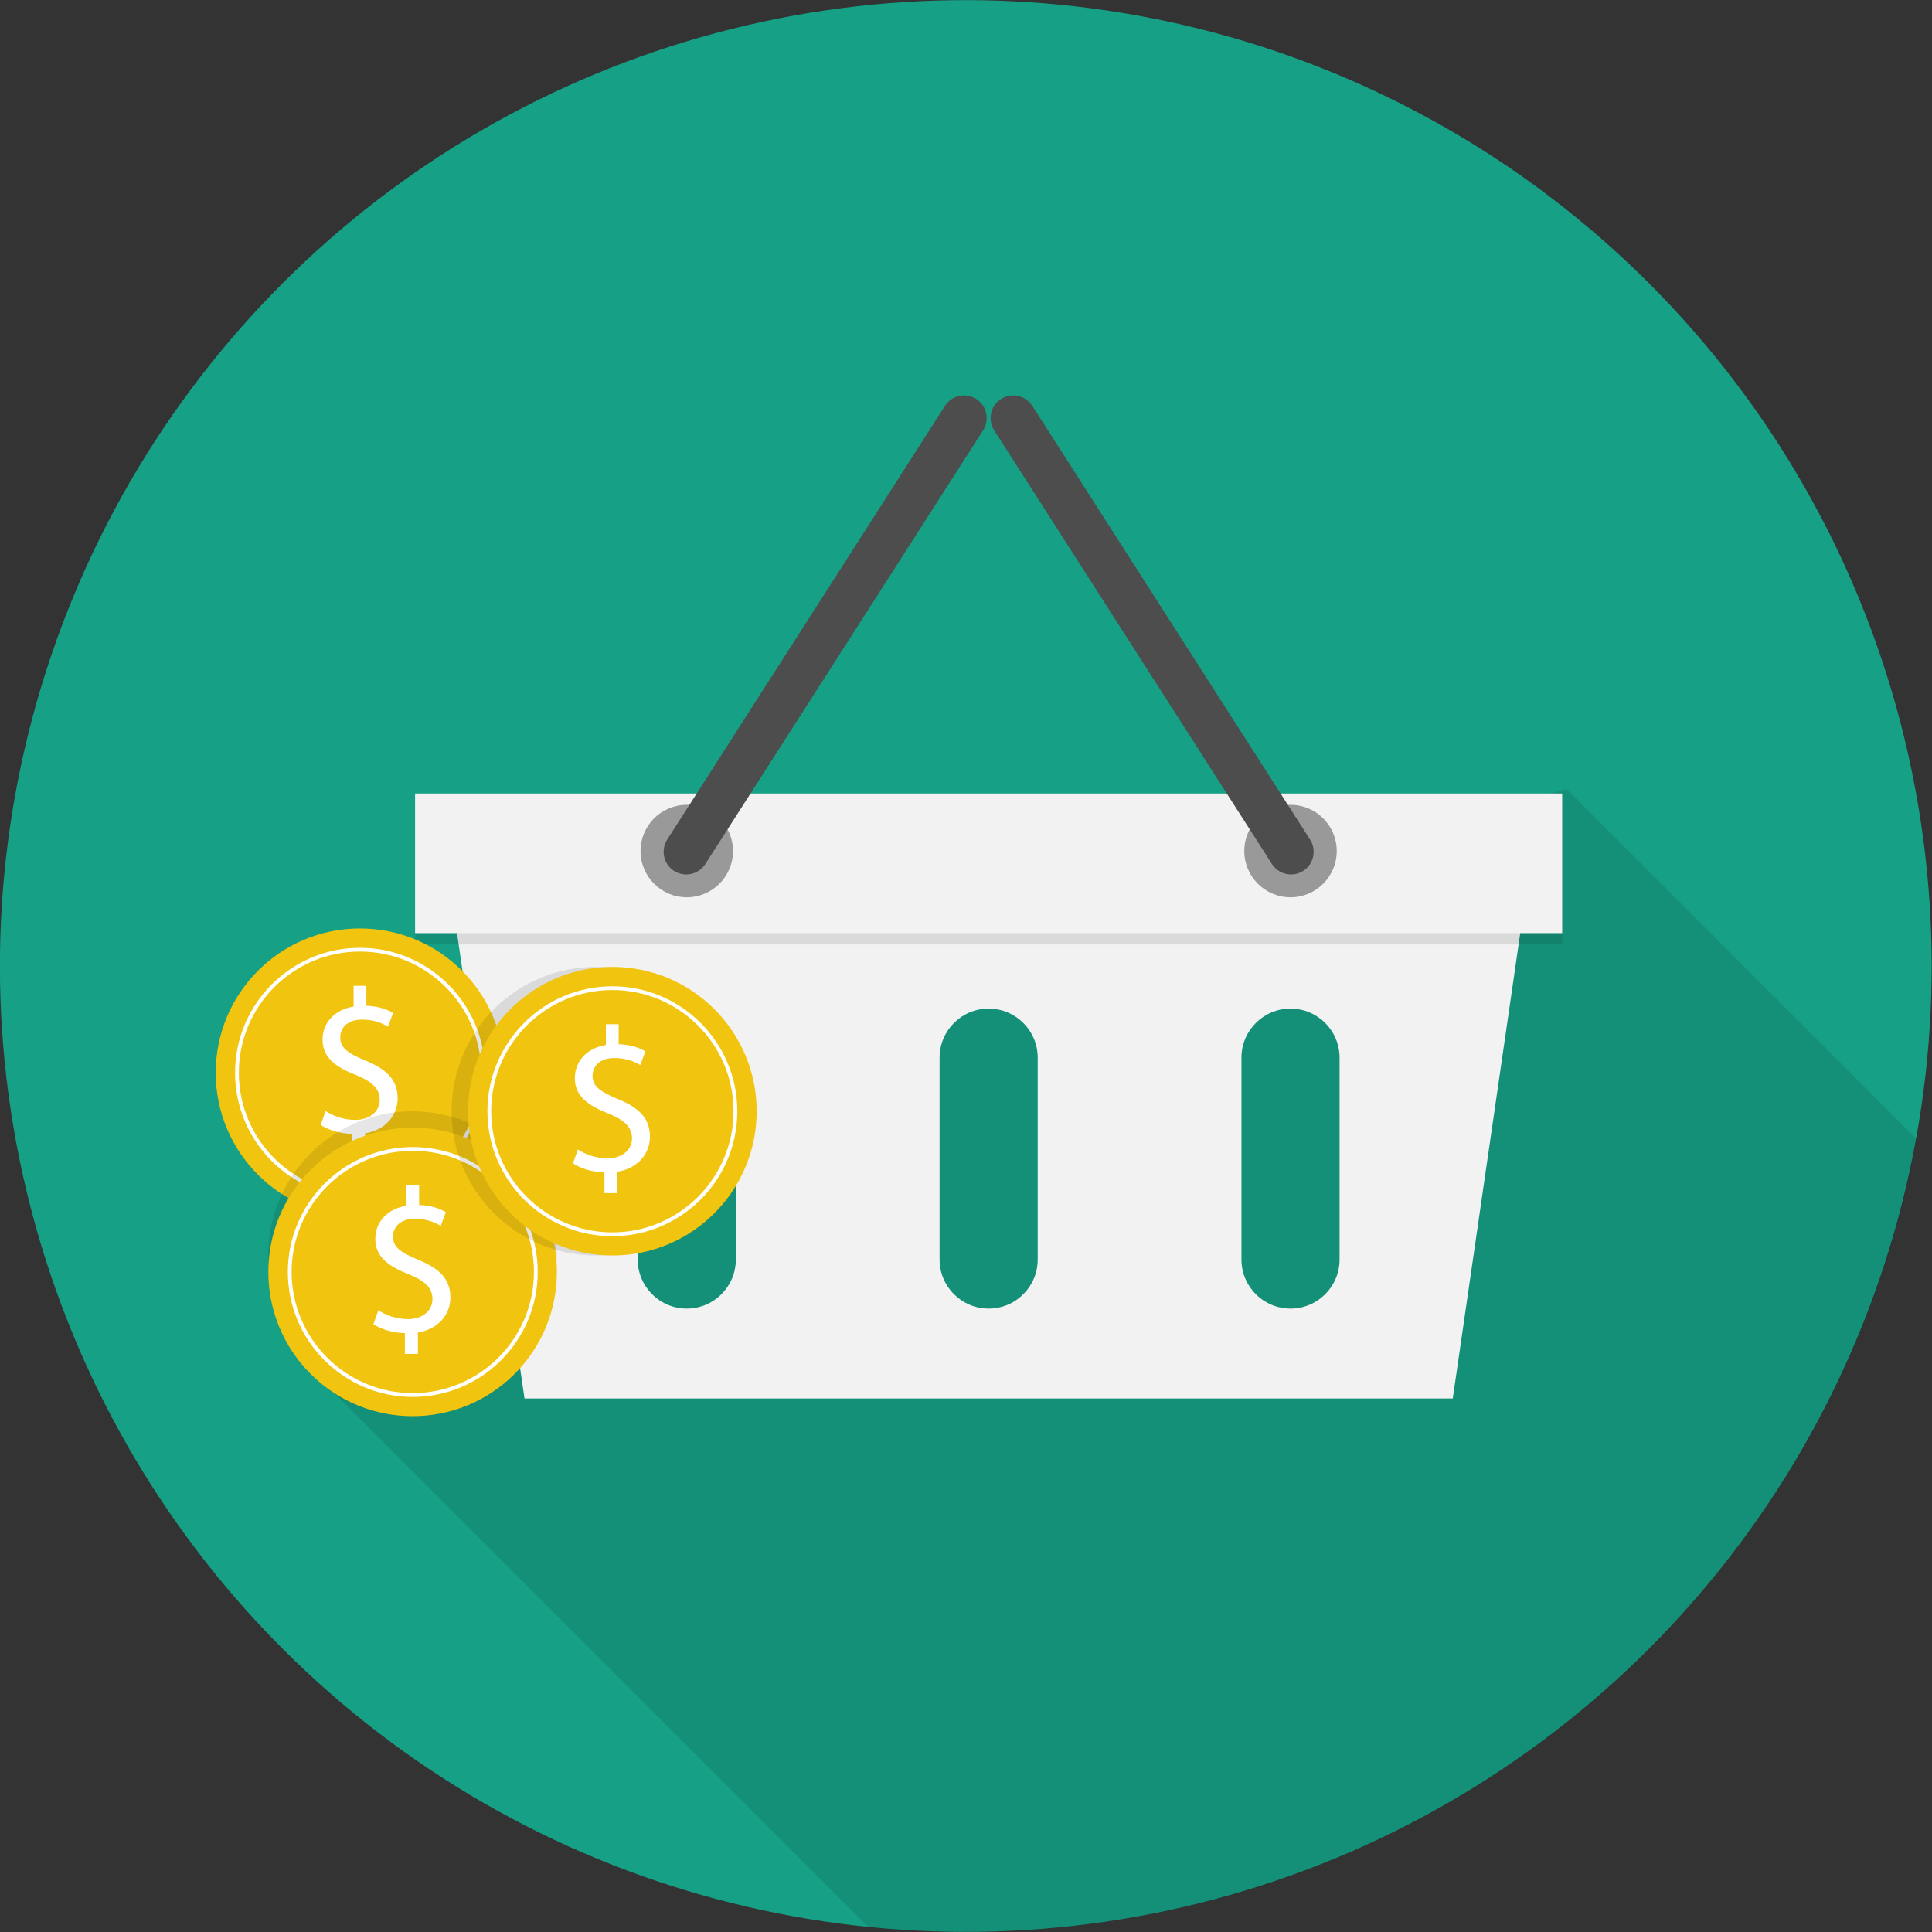 <?xml version="1.0" encoding="utf-8"?>
<!-- Generator: Adobe Illustrator 24.0.3, SVG Export Plug-In . SVG Version: 6.00 Build 0)  -->
<svg version="1.1" id="Chart" xmlns="http://www.w3.org/2000/svg" xmlns:xlink="http://www.w3.org/1999/xlink" x="0px" y="0px"
	 viewBox="0 0 512 512" style="enable-background:new 0 0 512 512;" xml:space="preserve">
<rect x="0" y="0" width="512" height="512" fill="#333333" stroke="none"/>
<style type="text/css">
	.st0{fill:#16A085;}
	.st1{opacity:0.1;}
	.st2{fill:#F2F2F2;}
	.st3{fill:#999999;}
	.st4{fill:#4D4D4D;}
	.st5{fill:#F1C40F;}
	.st6{fill:#FFFFFF;}
</style>
<ellipse id="Background" transform="matrix(0.707 -0.707 0.707 0.707 -106.039 256)" class="st0" cx="256" cy="256" rx="256" ry="256"/>
<g id="Shadow">
	<path class="st1" d="M507.9,301.83l-92.72-92.72l-273.67,75.18L88.64,369.2l141.51,141.51c8.52,0.85,17.15,1.29,25.9,1.29
		C381.77,511.98,486.3,421.33,507.9,301.83z"/>
</g>
<g id="Chart_1_">
	<path class="st2" d="M392,234.95H132h-12.67L139,370.62h12.67h220.67H385l19.67-135.67H392z M195,333.79c0,7.18-5.82,13-13,13
		s-13-5.82-13-13v-53.5c0-7.18,5.82-13,13-13s13,5.82,13,13V333.79z M275,333.79c0,7.18-5.82,13-13,13c-7.18,0-13-5.82-13-13v-53.5
		c0-7.18,5.82-13,13-13c7.18,0,13,5.82,13,13V333.79z M355,333.79c0,7.18-5.82,13-13,13c-7.18,0-13-5.82-13-13v-53.5
		c0-7.18,5.82-13,13-13c7.18,0,13,5.82,13,13V333.79z"/>
	<rect x="110" y="213.29" class="st1" width="304" height="37"/>
	<rect x="110" y="210.29" class="st2" width="304" height="37"/>
	<g>
		<circle class="st3" cx="182" cy="225.54" r="12.25"/>
		<path class="st4" d="M178.63,230.8L178.63,230.8c-2.78-1.78-3.6-5.51-1.82-8.29l73.62-114.95c1.78-2.78,5.51-3.6,8.29-1.82v0
			c2.78,1.78,3.6,5.51,1.82,8.29l-73.62,114.95C185.14,231.76,181.41,232.58,178.63,230.8z"/>
	</g>
	<g>
		<circle class="st3" cx="342" cy="225.54" r="12.25"/>
		<path class="st4" d="M345.37,230.8L345.37,230.8c2.78-1.78,3.6-5.51,1.82-8.29l-73.62-114.95c-1.78-2.78-5.51-3.6-8.29-1.82v0
			c-2.78,1.78-3.6,5.51-1.82,8.29l73.62,114.95C338.86,231.76,342.59,232.58,345.37,230.8z"/>
	</g>
	<g>
		<g>
			<circle class="st5" cx="95.41" cy="284.29" r="38.24"/>
		</g>
		<g>
			<path class="st6" d="M95.41,317.4c-18.26,0-33.11-14.85-33.11-33.11s14.85-33.11,33.11-33.11c18.26,0,33.11,14.85,33.11,33.11
				S113.67,317.4,95.41,317.4z M95.41,252.17c-17.71,0-32.11,14.41-32.11,32.11c0,17.71,14.41,32.11,32.11,32.11
				c17.71,0,32.11-14.41,32.11-32.11C127.53,266.58,113.12,252.17,95.41,252.17z"/>
		</g>
		<g>
			<path class="st6" d="M93.32,305.99v-5.5c-3.16-0.05-6.43-1.04-8.34-2.4l1.31-3.65c1.96,1.31,4.8,2.34,7.85,2.34
				c3.87,0,6.49-2.24,6.49-5.34c0-3-2.13-4.85-6.16-6.49c-5.56-2.18-8.99-4.69-8.99-9.43c0-4.52,3.22-7.96,8.23-8.77v-5.5h3.38v5.29
				c3.27,0.11,5.5,0.98,7.09,1.91l-1.36,3.6c-1.14-0.65-3.38-1.85-6.87-1.85c-4.2,0-5.78,2.51-5.78,4.69c0,2.83,2.02,4.25,6.76,6.21
				c5.61,2.29,8.45,5.12,8.45,9.97c0,4.31-3,8.34-8.61,9.27v5.67H93.32z"/>
		</g>
	</g>
	<g>
		<g class="st1">
			<ellipse transform="matrix(0.221 -0.975 0.975 0.221 -239.281 365.861)" cx="109.39" cy="332.72" rx="38.24" ry="38.24"/>
		</g>
		<g>
			
				<ellipse transform="matrix(0.707 -0.707 0.707 0.707 -206.316 176.084)" class="st5" cx="109.39" cy="337.09" rx="38.24" ry="38.24"/>
		</g>
		<g>
			<path class="st6" d="M109.39,370.2c-18.26,0-33.11-14.85-33.11-33.11s14.85-33.11,33.11-33.11c18.26,0,33.11,14.85,33.11,33.11
				S127.65,370.2,109.39,370.2z M109.39,304.97c-17.71,0-32.11,14.41-32.11,32.11c0,17.71,14.41,32.11,32.11,32.11
				c17.71,0,32.11-14.41,32.11-32.11C141.51,319.38,127.1,304.97,109.39,304.97z"/>
		</g>
		<g>
			<path class="st6" d="M107.3,358.79v-5.5c-3.16-0.05-6.43-1.04-8.34-2.4l1.31-3.65c1.96,1.31,4.8,2.34,7.85,2.34
				c3.87,0,6.49-2.24,6.49-5.34c0-3-2.13-4.85-6.16-6.49c-5.56-2.18-8.99-4.69-8.99-9.43c0-4.52,3.22-7.96,8.23-8.78v-5.5h3.38v5.29
				c3.27,0.11,5.51,0.98,7.09,1.91l-1.36,3.6c-1.14-0.65-3.38-1.85-6.87-1.85c-4.2,0-5.78,2.51-5.78,4.69
				c0,2.83,2.02,4.25,6.76,6.21c5.61,2.29,8.45,5.12,8.45,9.97c0,4.31-3,8.34-8.61,9.27v5.67H107.3z"/>
		</g>
	</g>
	<g>
		<g class="st1">
			<circle cx="157.92" cy="294.48" r="38.24"/>
		</g>
		<g>
			<circle class="st5" cx="162.28" cy="294.48" r="38.24"/>
		</g>
		<g>
			<path class="st6" d="M162.28,327.6c-18.26,0-33.11-14.85-33.11-33.11c0-18.26,14.85-33.11,33.11-33.11s33.11,14.85,33.11,33.11
				C195.4,312.74,180.54,327.6,162.28,327.6z M162.28,262.37c-17.71,0-32.11,14.41-32.11,32.11c0,17.71,14.41,32.11,32.11,32.11
				s32.11-14.41,32.11-32.11C194.4,276.77,179.99,262.37,162.28,262.37z"/>
		</g>
		<g>
			<path class="st6" d="M160.18,316.18v-5.5c-3.16-0.05-6.43-1.04-8.34-2.4l1.31-3.65c1.96,1.31,4.8,2.34,7.85,2.34
				c3.87,0,6.49-2.24,6.49-5.34c0-3-2.13-4.85-6.16-6.49c-5.56-2.18-8.99-4.69-8.99-9.43c0-4.52,3.22-7.96,8.23-8.78v-5.5h3.38v5.29
				c3.27,0.11,5.51,0.98,7.09,1.91l-1.36,3.6c-1.14-0.65-3.38-1.85-6.87-1.85c-4.2,0-5.78,2.51-5.78,4.69
				c0,2.83,2.02,4.25,6.76,6.21c5.61,2.29,8.45,5.12,8.45,9.97c0,4.31-3,8.34-8.61,9.27v5.67H160.18z"/>
		</g>
	</g>
</g>
</svg>
